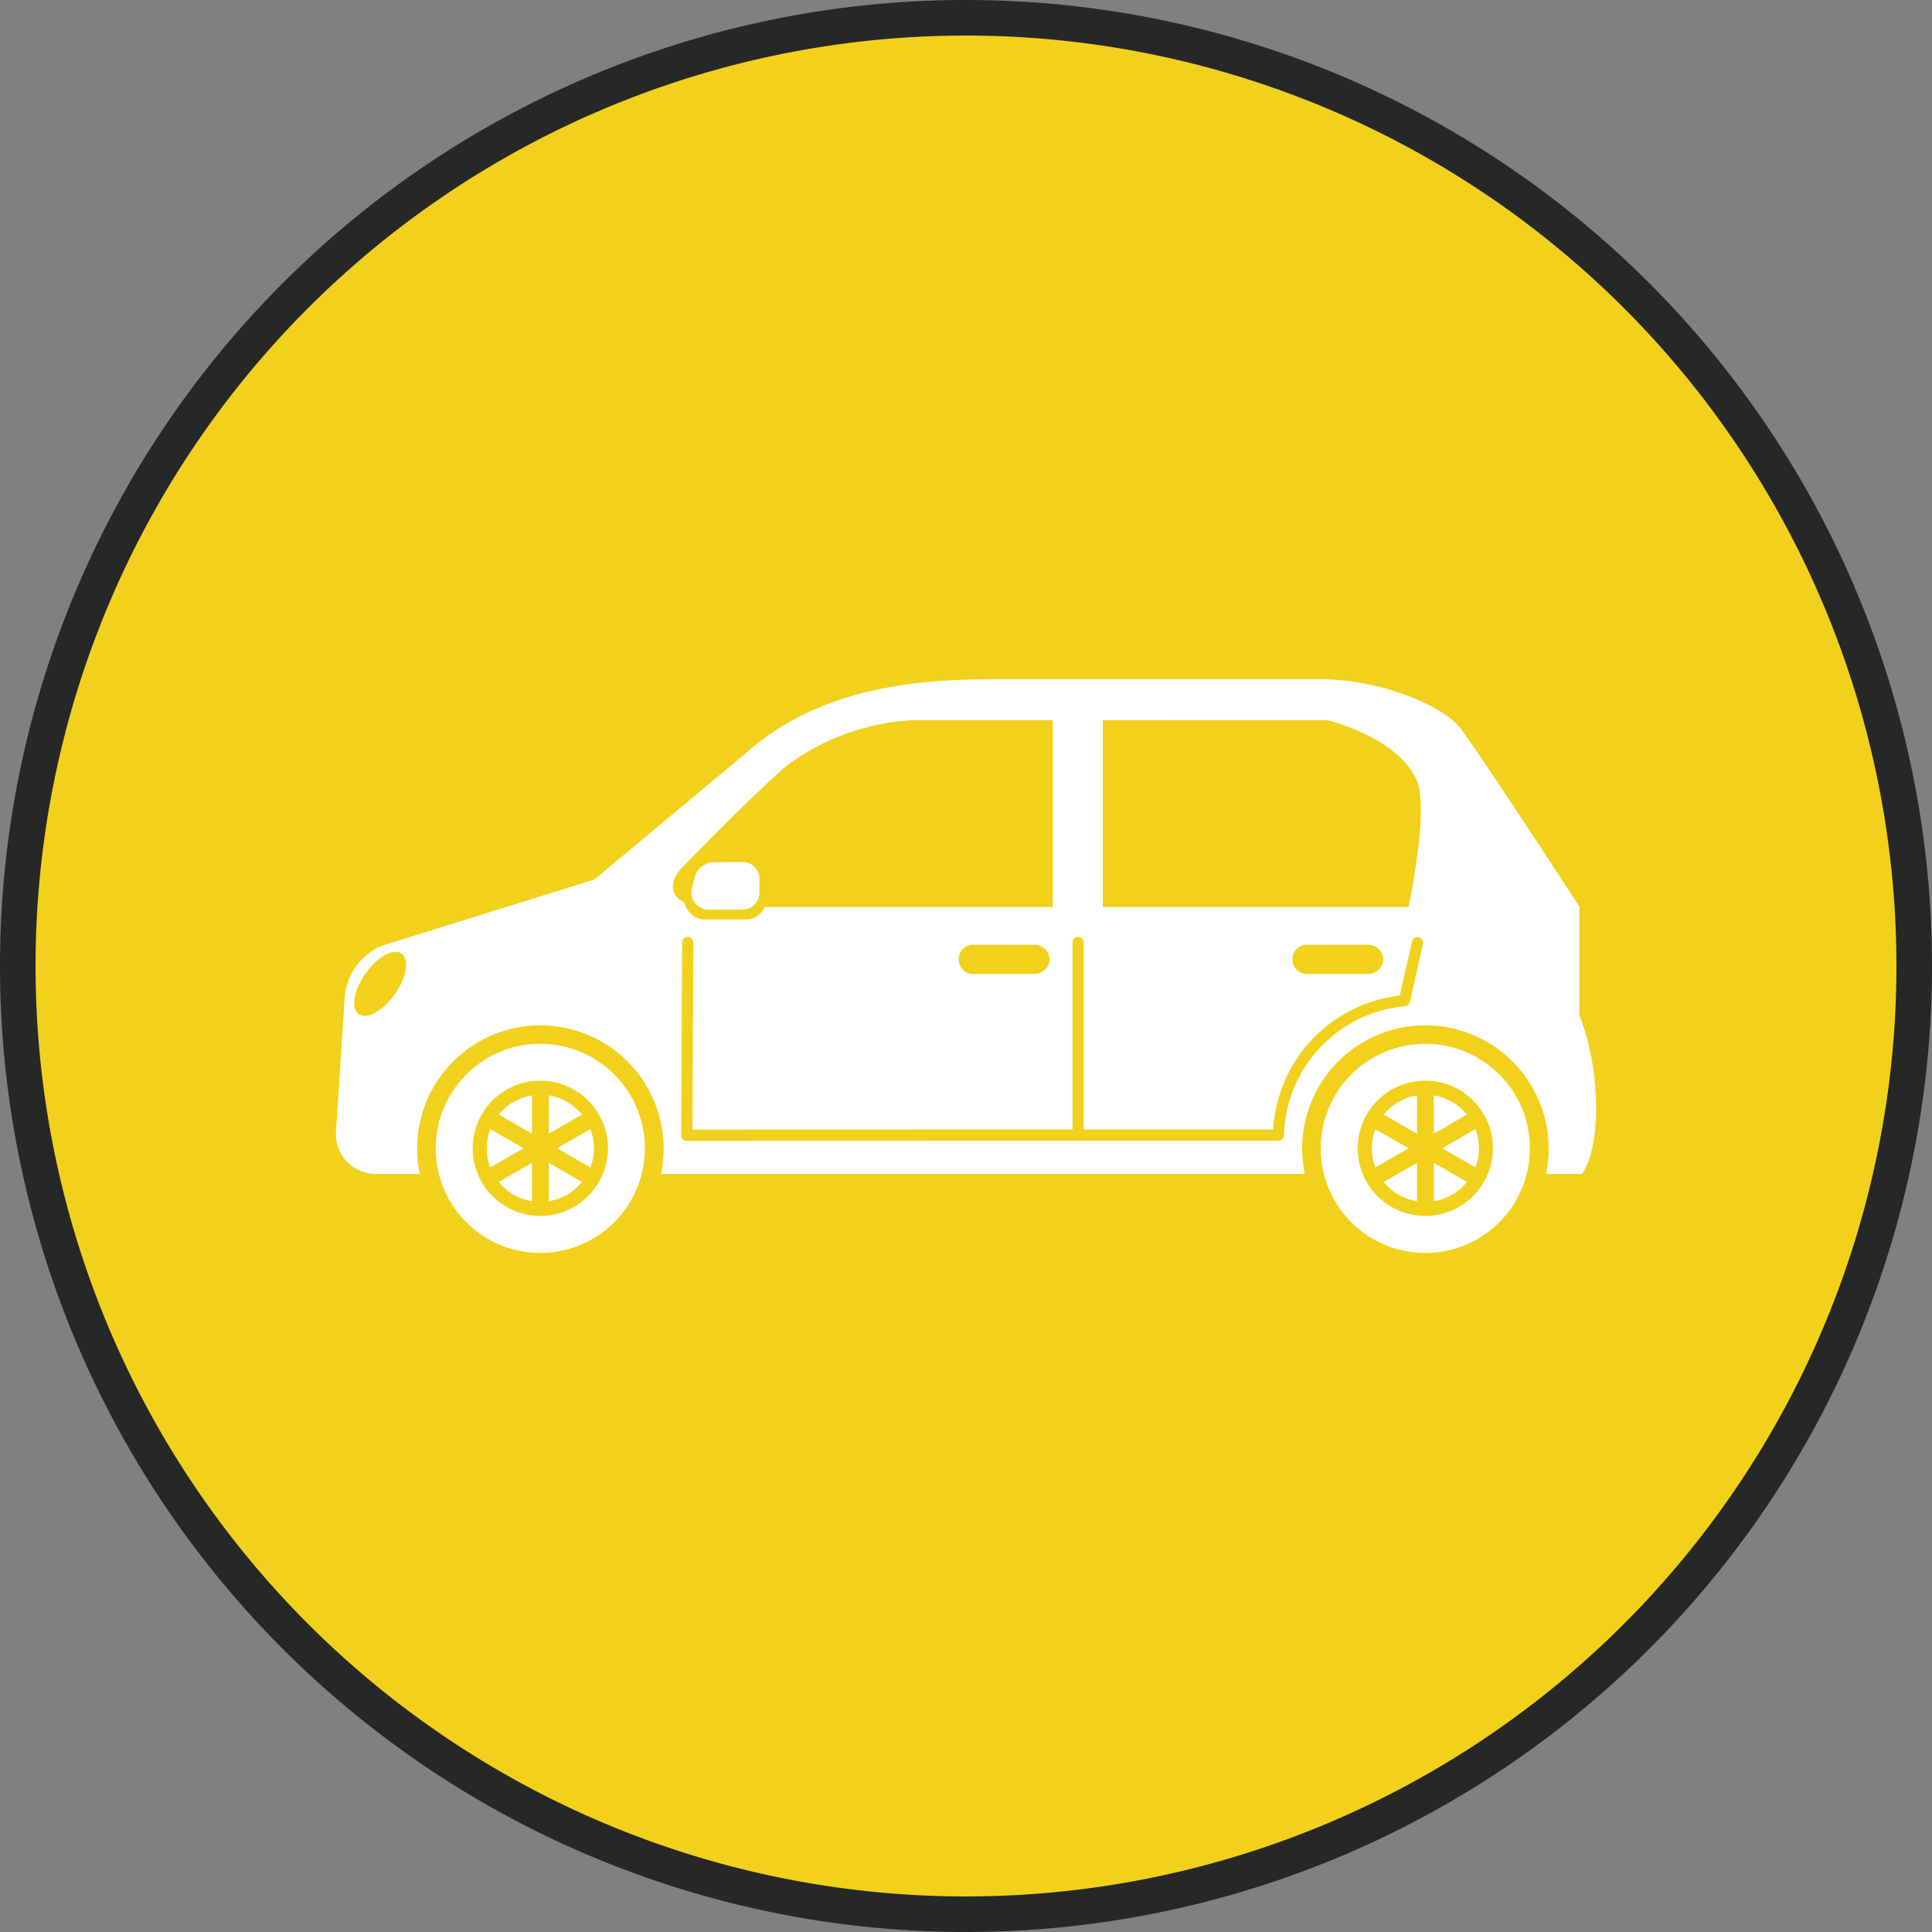 <svg id="グループ_1708" data-name="グループ 1708" xmlns="http://www.w3.org/2000/svg" xmlns:xlink="http://www.w3.org/1999/xlink" width="163" height="163" viewBox="0 0 163 163">
  <rect x="0" y="0" width="163" height="163" fill="#808080" stroke="none"/>
  <defs>
    <clipPath id="clip-path">
      <rect id="長方形_1003" data-name="長方形 1003" width="163" height="163" fill="none"/>
    </clipPath>
  </defs>
  <g id="グループ_1707" data-name="グループ 1707" clip-path="url(#clip-path)">
    <path id="パス_2474" data-name="パス 2474" d="M161.5,81.5a80,80,0,1,1-80-80,80,80,0,0,1,80,80" fill="#f1d11c"/>
    <path id="パス_2475" data-name="パス 2475" d="M161.5,81.5a80,80,0,1,1-80-80,80,80,0,0,1,80,80" fill="none" stroke="#262727" stroke-miterlimit="10" stroke-width="3"/>
    <path id="パス_2476" data-name="パス 2476" d="M133.256,85.7V76.5S125.2,64.1,123.232,61.47c-1.492-1.988-6.886-4.167-11.86-4.167H84.017c-7.088,0-15.046.791-21.263,6.387L50.148,74.206,32.229,79.787a5.153,5.153,0,0,0-3.154,4.5l-.737,11.4a3.365,3.365,0,0,0,3.355,3.356h3.719c0-.023-.01-.045-.014-.068a10.4,10.4,0,1,1,20.371.068H110.08c-.005-.023-.011-.045-.016-.068a10.4,10.4,0,1,1,20.371.068h3.041c1.663-2.394,1.565-8.9-.22-13.345M33.311,83.884c-1,1.412-2.362,2.165-3.045,1.681s-.429-2.019.57-3.431,2.361-2.164,3.045-1.681.428,2.02-.57,3.431M93.044,60.763l18.937-.011s5.968,1.425,7.554,5.107c1.062,2.467-.7,10.666-.7,10.666H93.044Zm23.667,20.175a1.294,1.294,0,0,1-1.342,1.233h-5a1.237,1.237,0,1,1,0-2.466h5a1.294,1.294,0,0,1,1.342,1.233M57.56,73.179c.857-.857,5.306-5.5,8.754-8.535A19.508,19.508,0,0,1,77,60.763H88.818V76.525H64.528a1.766,1.766,0,0,1-1.613,1.051H59.436a1.8,1.8,0,0,1-1.688-1.443c-1.405-.654-1.149-1.992-.188-2.954m31,7.759a1.3,1.3,0,0,1-1.343,1.233H82.219a1.237,1.237,0,1,1,0-2.466h4.995a1.3,1.3,0,0,1,1.343,1.233m31.5-1.311-1.106,4.9a.476.476,0,0,1-.4.365,11.236,11.236,0,0,0-10.227,10.9.474.474,0,0,1-.473.445l-49.912.015a.473.473,0,0,1-.473-.476l.087-16.252a.473.473,0,1,1,.946,0L58.417,95.3l32.071-.01V79.523a.473.473,0,1,1,.946,0V95.292l15.983,0A12.08,12.08,0,0,1,118.1,84l1.035-4.581a.474.474,0,0,1,.924.209" fill="#fff"/>
    <path id="パス_2477" data-name="パス 2477" d="M49.028,99.685,46.3,98.11v3.151c0,.027-.005.054-.007.081A4.517,4.517,0,0,0,49.1,99.72a.577.577,0,0,1-.076-.035" fill="#fff"/>
    <path id="パス_2478" data-name="パス 2478" d="M44.88,101.261V98.11l-2.729,1.576a.507.507,0,0,1-.075.034,4.517,4.517,0,0,0,2.812,1.622.716.716,0,0,1-.008-.081" fill="#fff"/>
    <path id="パス_2479" data-name="パス 2479" d="M46.3,92.5v3.15l2.729-1.575a.57.57,0,0,1,.075-.034,4.527,4.527,0,0,0-2.812-1.623.759.759,0,0,1,.008.082" fill="#fff"/>
    <path id="パス_2480" data-name="パス 2480" d="M42.152,94.075l2.729,1.576V92.5a.569.569,0,0,1,.008-.082,4.525,4.525,0,0,0-2.813,1.623c.025.011.051.02.076.034" fill="#fff"/>
    <path id="パス_2481" data-name="パス 2481" d="M49.739,95.305,47.01,96.881l2.729,1.574a.822.822,0,0,1,.067.049,4.46,4.46,0,0,0,0-3.247.812.812,0,0,1-.067.048" fill="#fff"/>
    <path id="パス_2482" data-name="パス 2482" d="M45.59,88.064a8.822,8.822,0,1,0,8.816,8.817,8.817,8.817,0,0,0-8.816-8.817m0,14.522a5.705,5.705,0,1,1,5.7-5.705,5.711,5.711,0,0,1-5.7,5.705" fill="#fff"/>
    <path id="パス_2483" data-name="パス 2483" d="M41.442,98.455l2.729-1.575-2.729-1.575a.542.542,0,0,1-.067-.048,4.457,4.457,0,0,0,0,3.246c.022-.016.042-.033.067-.048" fill="#fff"/>
    <path id="パス_2484" data-name="パス 2484" d="M119.547,101.261V98.11l-2.729,1.576a.507.507,0,0,1-.075.034,4.517,4.517,0,0,0,2.812,1.622.717.717,0,0,1-.008-.081" fill="#fff"/>
    <path id="パス_2485" data-name="パス 2485" d="M123.7,99.685l-2.729-1.575v3.151c0,.027-.005.054-.007.081a4.517,4.517,0,0,0,2.812-1.622.577.577,0,0,1-.076-.035" fill="#fff"/>
    <path id="パス_2486" data-name="パス 2486" d="M120.257,88.064a8.822,8.822,0,1,0,8.816,8.817,8.817,8.817,0,0,0-8.816-8.817m0,14.522a5.705,5.705,0,1,1,5.7-5.705,5.711,5.711,0,0,1-5.7,5.705" fill="#fff"/>
    <path id="パス_2487" data-name="パス 2487" d="M120.967,92.5v3.15l2.729-1.575a.636.636,0,0,1,.075-.034,4.527,4.527,0,0,0-2.812-1.623.759.759,0,0,1,.008.082" fill="#fff"/>
    <path id="パス_2488" data-name="パス 2488" d="M116.109,98.455l2.729-1.575-2.729-1.575a.542.542,0,0,1-.067-.048,4.457,4.457,0,0,0,0,3.246c.022-.016.042-.033.067-.048" fill="#fff"/>
    <path id="パス_2489" data-name="パス 2489" d="M116.819,94.075l2.729,1.576V92.5a.569.569,0,0,1,.008-.082,4.525,4.525,0,0,0-2.813,1.623c.025.011.051.02.076.034" fill="#fff"/>
    <path id="パス_2490" data-name="パス 2490" d="M124.406,95.305l-2.729,1.576,2.729,1.574a.823.823,0,0,1,.067.049,4.46,4.46,0,0,0,0-3.247.812.812,0,0,1-.067.048" fill="#fff"/>
    <path id="パス_2491" data-name="パス 2491" d="M64.067,75.326l.008-1.186a1.409,1.409,0,0,0-1.429-1.41l-2.344.017a1.724,1.724,0,0,0-1.689,1.239L58.358,75a1.464,1.464,0,0,0,1.385,1.748h2.874a1.447,1.447,0,0,0,1.45-1.422" fill="#fff"/>
  </g>
</svg>
